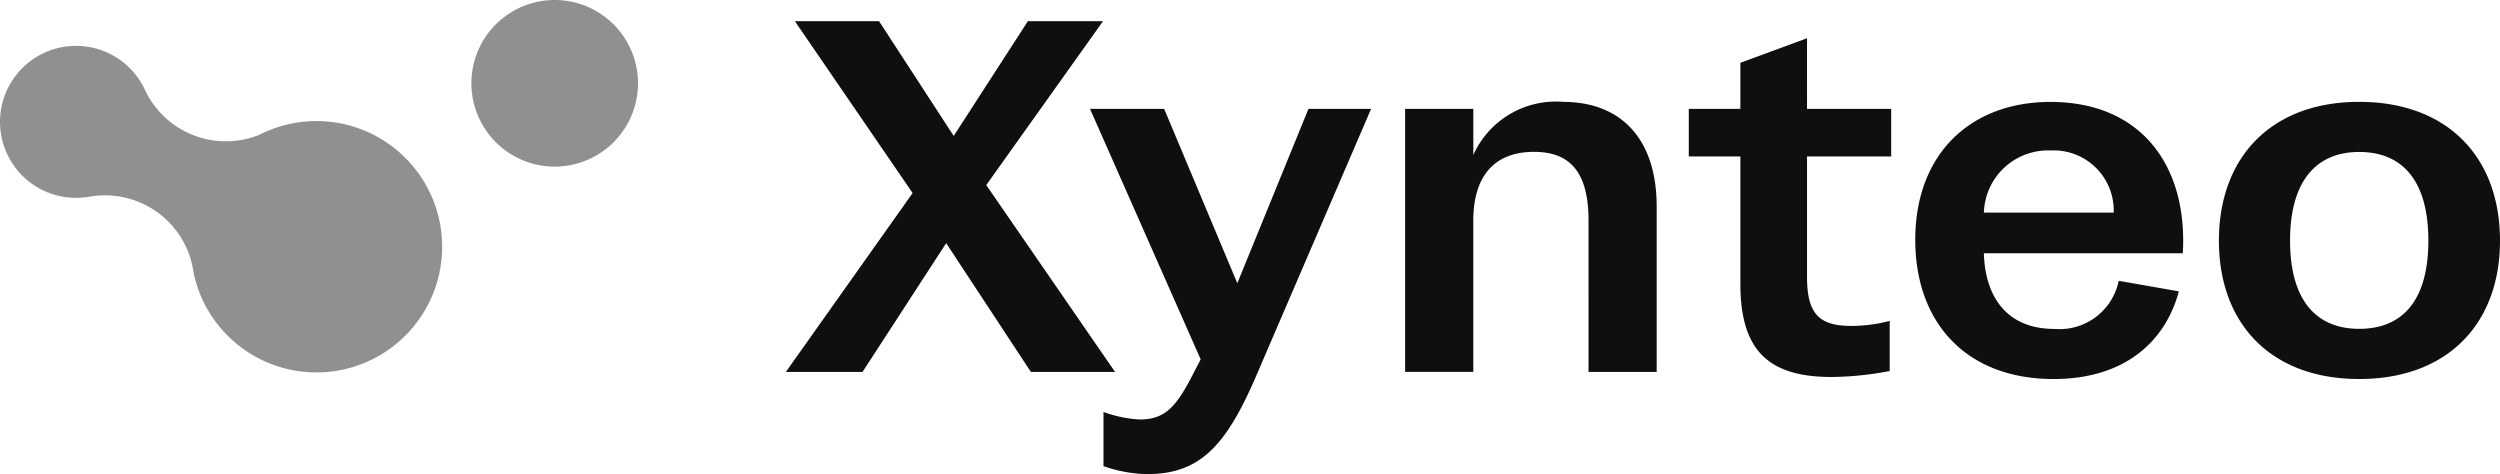 <?xml version="1.0"?>
<svg xmlns="http://www.w3.org/2000/svg" width="210.069" height="39.842" viewBox="0 0 210.069 39.842">
  <g id="download_3_" data-name="download (3)" transform="translate(-0.002 0.168)">
    <g id="Group_512" data-name="Group 512" transform="translate(66.035 1.612)">
      <path id="Path_276" data-name="Path 276" d="M54.563,14.616,64.373.847H58.059l-6.232,9.642L45.554.847H38.48l9.894,14.441L37.722,30.32h6.442L51.195,19.5l7.116,10.82h7.074L54.563,14.62Z" transform="translate(-37.722 -0.847)" fill="#0f0f0f"/>
      <path id="Path_277" data-name="Path 277" d="M64.7,22.252,58.553,7.6H52.321l9.3,21.051-.546,1.05c-1.474,2.906-2.4,4-4.59,4a10.521,10.521,0,0,1-3.032-.632v4.552a11.9,11.9,0,0,0,3.622.674c4.42,0,6.61-2.276,9.136-8.084L75.942,7.6H70.678ZM92.067,7.011a7.6,7.6,0,0,0-7.536,4.464V7.6H78.8V29.7h5.73V16.99c0-3.874,1.894-5.777,5.094-5.777,2.988,0,4.588,1.642,4.588,5.777V29.706h5.726V15.812c0-5.684-2.988-8.8-7.878-8.8m20.51-5.346-5.6,2.062V7.6h-4.335v4h4.336V22.3c0,5.6,2.358,7.83,7.662,7.83a27.068,27.068,0,0,0,4.884-.5V25.42a13.072,13.072,0,0,1-3.2.42c-2.694,0-3.746-.968-3.746-4.126V11.6h7.072v-4h-7.072Zm14.863,14.651a5.392,5.392,0,0,1,5.6-5.22,5.047,5.047,0,0,1,5.306,5.22Zm5.6-9.3c-6.778,0-11.367,4.422-11.367,11.579,0,7.032,4.336,11.706,11.621,11.706,6.062,0,9.431-3.242,10.526-7.368l-5.052-.884a5.077,5.077,0,0,1-5.39,4.042c-4.21,0-5.852-2.948-5.938-6.358h16.715c.422-7.242-3.408-12.716-11.115-12.716M158.97,26.084c-3.578,0-5.81-2.358-5.81-7.41s2.232-7.452,5.81-7.452c3.62,0,5.81,2.4,5.81,7.452s-2.19,7.41-5.81,7.41m0-19.073c-7.41,0-11.789,4.674-11.789,11.663S151.558,30.3,158.97,30.3s11.83-4.634,11.83-11.624c0-7.032-4.422-11.664-11.831-11.664" transform="translate(-26.764 -0.233)" fill="#0f0f0f"/>
    </g>
    <g id="Group_513" data-name="Group 513" transform="translate(0.001 -0.172)">
      <path id="Path_278" data-name="Path 278" d="M53.427,5.232a7,7,0,1,0-4.882,8.328,7,7,0,0,0,4.882-8.328ZM21.75,11.177a7.51,7.51,0,0,1-9.574-3.806,6.386,6.386,0,1,0-4.7,8.993h.033a7.51,7.51,0,0,1,8.676,5.884,10.276,10.276,0,0,0,1.455,3.918,10.561,10.561,0,1,0,4.11-14.985Z" transform="translate(-0.001 0.172)" fill="#909090"/>
    </g>
  </g>
</svg>
